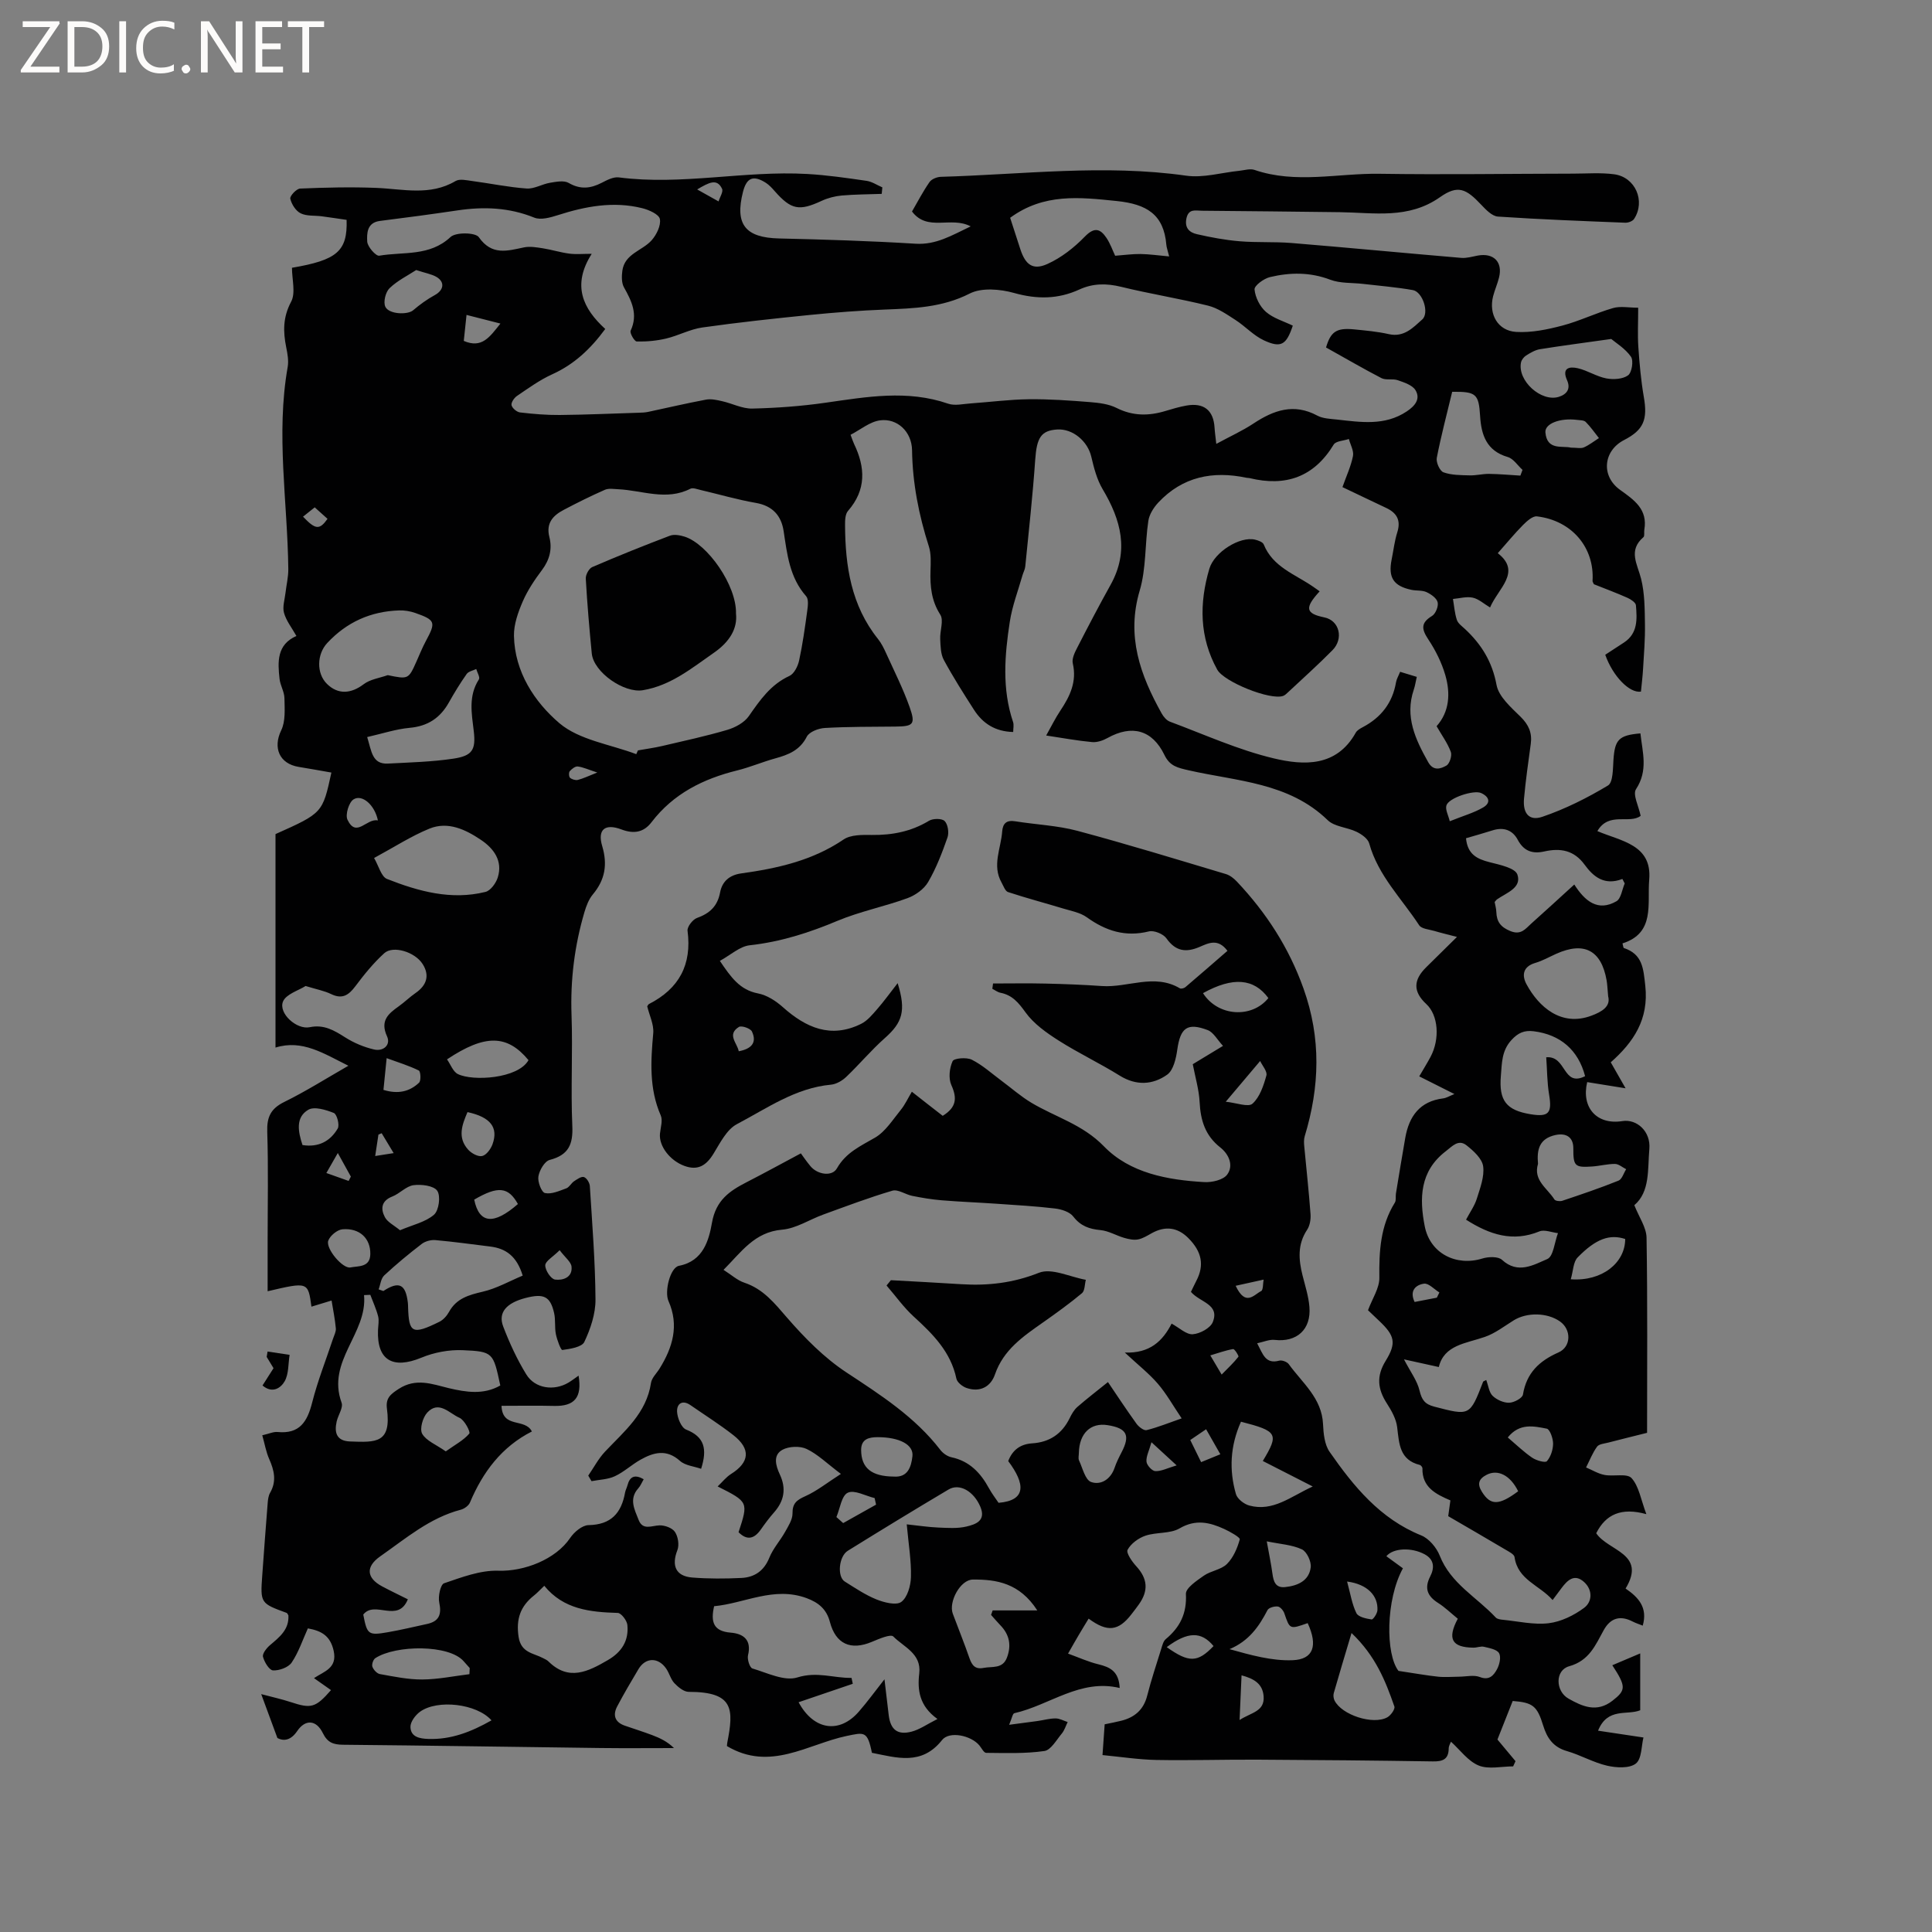 <svg enable-background="new 0 0 400 400" viewBox="0 0 400 400" xmlns="http://www.w3.org/2000/svg"><rect x="0" y="0" width="400" height="400" fill="#808080" stroke="none"/><g fill="#fcfbfa"><path d="m12.4 4.8-6.1 9h6v1.2h-8v-.5l6.1-8.9h-5.7v-1.2h7.6v.4z"/><path d="m14 15v-10.6h3c1.6 0 2.9.5 4 1.4s1.6 2.2 1.6 3.8-.5 3-1.6 3.9-2.4 1.5-4 1.5zm1.4-9.4v8.2h1.6c1.3 0 2.4-.4 3.1-1.1s1.1-1.8 1.1-3.1-.4-2.3-1.2-3-1.8-1-3.1-1z"/><path d="m26.1 4.4v10.6h-1.4v-10.6z"/><path d="m36.1 14.6c-.8.4-1.8.6-2.9.6-1.5 0-2.7-.5-3.6-1.4s-1.4-2.2-1.4-3.8c0-1.7.5-3.1 1.5-4.1s2.3-1.6 3.9-1.6c1 0 1.8.1 2.5.4v1.4c-.8-.4-1.6-.6-2.5-.6-1.2 0-2.1.4-2.9 1.2s-1.1 1.8-1.1 3.2c0 1.3.3 2.3 1 3s1.6 1.1 2.7 1.1c1 0 2-.2 2.7-.7v1.3z"/><path d="m37.6 14.3c0-.2.1-.5.3-.6s.4-.3.6-.3c.3 0 .5.1.6.3s.3.4.3.6-.1.4-.3.6-.4.3-.6.3c-.3 0-.5-.1-.6-.3s-.3-.4-.3-.6z"/><path d="m50.2 15h-1.6l-5.3-8.2c-.2-.2-.3-.5-.4-.7 0 .2.1.7.1 1.5v7.4h-1.4v-10.6h1.7l5.2 8.1c.2.4.4.6.4.7 0-.3-.1-.8-.1-1.5v-7.3h1.4z"/><path d="m58.6 15h-5.7v-10.6h5.5v1.2h-4.1v3.4h3.8v1.2h-3.8v3.6h4.3z"/><path d="m67.1 5.6h-3.1v9.4h-1.4v-9.4h-3v-1.2h7.5z"/></g><path d="m150.51 361.51c.01-.07 0-.38.06-.68 1.36-6.98 1.4-10.55-7.98-10.55-1 0-2.18-.97-2.96-1.79-.77-.81-1.05-2.08-1.71-3.03-1.65-2.39-4.27-2.33-5.73.11-1.51 2.54-3.02 5.09-4.4 7.71-.96 1.81-.5 3.28 1.57 4 1.89.66 3.81 1.25 5.68 1.96 1.59.6 3.14 1.33 4.5 2.68-5.04 0-10.08.05-15.11-.01-17.81-.22-35.61-.52-53.42-.68-2.03-.02-3.22-.47-4.17-2.41-1.37-2.79-3.64-2.89-5.31-.42-1.25 1.84-2.7 2.19-4.1 1.43-1.14-3.11-2.13-5.79-3.35-9.08 2.3.61 4.22 1.03 6.08 1.64 4.27 1.41 5.16 1.2 8.37-2.47-1.11-.78-2.21-1.55-3.52-2.48 2.07-1.4 4.87-2.03 4.07-5.66-.68-3.07-2.47-4.13-5.34-4.64-1.07 2.36-1.91 4.93-3.35 7.07-.68 1.01-2.57 1.69-3.86 1.63-.78-.04-1.8-1.72-2.08-2.82-.17-.65.74-1.8 1.44-2.4 1.97-1.67 3.99-3.23 3.82-6.18-.13-.18-.21-.45-.37-.51-5.42-1.98-5.46-2.02-5.04-7.83.36-4.97.72-9.94 1.12-14.91.06-.72.15-1.51.5-2.12 1.38-2.39.86-4.63-.18-6.98-.66-1.48-.93-3.13-1.44-4.93 1.38-.31 2.3-.76 3.17-.68 4.55.45 6.15-2.12 7.15-6.06 1.14-4.5 2.87-8.86 4.34-13.28.23-.7.64-1.44.57-2.13-.18-1.93-.57-3.84-.88-5.75-1.39.43-2.79.85-4.17 1.27-.7-5.15-.7-5.15-9.07-3.19 0-3.53 0-6.98 0-10.43 0-7.53.16-15.07-.08-22.59-.1-3.03.71-4.79 3.52-6.17 4.42-2.17 8.61-4.82 13.28-7.5-5.11-2.53-9.56-5.49-15.09-3.76 0-15.05 0-29.74 0-44.2 9.75-4.36 9.75-4.36 11.57-12.74-2.26-.39-4.5-.81-6.76-1.17-4.05-.66-5.37-4-3.63-7.57.92-1.89.71-4.42.67-6.66-.02-1.33-.86-2.63-1.01-3.98-.4-3.55-.58-7.11 3.49-8.9-.96-1.7-2.11-3.14-2.57-4.78-.35-1.25.15-2.76.31-4.15.19-1.65.6-3.3.58-4.95-.16-13.93-2.59-27.85-.13-41.8.23-1.3-.03-2.74-.3-4.07-.66-3.27-.7-6.23 1.01-9.44.98-1.83.18-4.62.18-7.04 9.3-1.59 11.52-3.41 11.31-9.92-1.67-.24-3.41-.51-5.16-.74-1.47-.19-3.11 0-4.36-.62-1.01-.5-1.88-1.88-2.14-3.03-.12-.55 1.28-2.06 2.04-2.09 5.24-.22 10.5-.35 15.74-.14 5.56.22 11.14 1.72 16.44-1.42.85-.5 2.27-.16 3.4-.01 3.77.5 7.52 1.29 11.31 1.56 1.58.11 3.21-.92 4.85-1.19 1.27-.21 2.88-.53 3.85.03 2.41 1.4 4.52 1.17 6.84-.02 1.1-.57 2.43-1.27 3.56-1.12 13.04 1.69 25.99-1.45 38.99-.71 4.11.23 8.21.83 12.29 1.42 1.13.16 2.18.89 3.27 1.35-.04.45-.08.9-.13 1.35-2.76.1-5.53.1-8.28.34-1.42.13-2.88.51-4.17 1.11-4.64 2.15-6.3 1.85-9.7-2.01-.55-.63-1.14-1.28-1.84-1.73-2.59-1.65-3.98-1.07-4.73 1.86-1.73 6.76.5 9.5 7.47 9.66 9.42.22 18.85.51 28.26 1.09 4.24.26 7.44-1.7 11.41-3.59-4.11-2.17-8.92 1.18-12.15-3.08 1.15-1.98 2.26-4.13 3.63-6.1.43-.62 1.54-1.06 2.35-1.08 16.92-.48 33.81-2.65 50.77-.24 3.55.51 7.34-.64 11.02-1.01 1.05-.11 2.23-.5 3.15-.18 8.55 2.93 17.25.67 25.86.8 13.34.2 26.69-.01 40.03-.03 2.85 0 5.74-.24 8.55.13 4.41.58 6.55 5.55 4.14 9.25-.31.47-1.22.81-1.84.78-8.79-.35-17.58-.68-26.35-1.27-1.2-.08-2.48-1.41-3.44-2.43-3.14-3.34-4.84-4.2-8.55-1.59-6.55 4.61-13.65 3.2-20.71 3.11-9.54-.11-19.08-.23-28.62-.3-1.28-.01-2.75-.49-3.18 1.62-.4 1.99.68 2.89 2.16 3.23 2.91.67 5.88 1.22 8.85 1.47 3.57.3 7.18.07 10.75.36 11.72.96 23.42 2.09 35.13 3.08 1.13.1 2.3-.27 3.45-.48 3.26-.59 5.17 1.31 4.4 4.5-.32 1.33-.9 2.6-1.24 3.93-.94 3.72.97 7.15 4.78 7.38 3.17.19 6.48-.5 9.59-1.32 3.56-.94 6.92-2.6 10.47-3.62 1.52-.44 3.28-.07 5.2-.07 0 3.06-.14 5.6.03 8.12.24 3.45.54 6.92 1.13 10.32.83 4.73-.02 6.86-4.09 8.96-4.29 2.21-4.83 7.44-.82 10.31 2.94 2.11 5.75 4.03 5.02 8.26-.09.52.1 1.29-.19 1.54-3.21 2.76-1.24 5.56-.48 8.61.76 3.03.75 6.28.8 9.44.05 3.07-.21 6.14-.39 9.21-.09 1.58-.29 3.15-.44 4.71-2.36.38-5.84-3.21-7.39-7.63 1.27-.83 2.58-1.68 3.89-2.54 2.88-1.9 2.7-4.85 2.46-7.71-.05-.56-1.04-1.22-1.73-1.53-2.31-1.03-4.69-1.91-6.97-2.82-.13-.3-.29-.5-.28-.68.43-6.9-4.27-12.51-11.51-13.37-.89-.11-2.09.99-2.89 1.79-1.74 1.75-3.31 3.68-5.22 5.83 5 3.9.08 7.27-1.6 11.24-1.28-.76-2.35-1.76-3.58-2.03-1.29-.28-2.73.15-4.1.27.25 1.45.35 2.96.81 4.34.24.73 1.06 1.3 1.68 1.88 3.4 3.17 5.64 6.77 6.53 11.57.45 2.44 3.01 4.66 4.98 6.6 1.68 1.66 2.42 3.33 2.11 5.61-.51 3.78-1.06 7.55-1.4 11.35-.27 3.03 1.05 4.68 3.79 3.75 4.73-1.61 9.3-3.9 13.59-6.48 1.08-.65 1.01-3.49 1.14-5.34.29-4.15 1.09-5.07 5.58-5.45.42 3.89 1.65 7.66-.91 11.55-.73 1.1.56 3.53.96 5.52-2.29 1.78-6.58-.94-8.96 3.16 4.89 2.1 11.36 2.76 10.73 10.08-.43 4.98 1.27 11.02-5.53 13.17.17.61.17.92.27.95 3.88 1.29 4.05 4.19 4.45 7.83.76 6.97-2.45 11.68-7.15 15.84 1.01 1.77 1.83 3.21 3.07 5.38-3.11-.5-5.53-.89-7.95-1.28-1.26 5.29 2.01 8.91 7.28 8.07 3.01-.48 5.91 2.15 5.59 5.77-.37 4.22.17 8.85-3.11 11.64.98 2.49 2.49 4.6 2.53 6.72.22 13.45.11 26.91.11 40.41-3.13.79-5.58 1.38-8.02 2.02-.81.21-1.93.29-2.33.84-.95 1.3-1.54 2.86-2.28 4.31 1.27.53 2.49 1.3 3.82 1.55 1.89.36 4.64-.38 5.59.65 1.54 1.69 1.93 4.44 3.07 7.47-5.17-1.44-8.41.03-10.38 3.95 2.47 3.71 10.49 4.16 6.08 11.45 2.68 1.83 4.62 3.94 3.55 7.68-.76-.31-1.43-.51-2.05-.83-2.59-1.35-4.62-.79-6.03 1.77-1.72 3.11-2.99 6.31-7.15 7.47-2.95.82-2.87 5.15-.14 6.7 2.91 1.65 5.87 2.95 9.1.44 2.8-2.18 2.88-2.91-.03-7.35 1.85-.78 3.66-1.55 5.78-2.45v11.77c-2.7 1.11-6.76-.66-8.73 4.23 3.03.45 5.86.88 9.4 1.41-.44 1.73-.34 4.43-1.58 5.4-1.33 1.03-4.03.88-5.94.44-2.86-.66-5.5-2.21-8.34-3.03-2.82-.81-4.11-2.7-4.9-5.28-1.25-4.09-2.17-4.77-6.31-5.09-1.02 2.57-2.02 5.1-3.16 7.98.9 1.08 2.32 2.78 3.74 4.48-.16.36-.33.72-.49 1.08-2.41 0-5.08.66-7.14-.18-2.2-.9-3.83-3.21-5.73-4.93-.1.27-.46.83-.47 1.4-.03 2.27-1.25 2.71-3.28 2.68-12.08-.19-24.17-.3-36.26-.36-7-.04-14 .19-20.99.06-3.65-.07-7.29-.64-11.15-1.01.17-2.46.31-4.33.45-6.37 1.24-.26 2.35-.46 3.44-.74 2.78-.7 4.63-2.28 5.37-5.21.83-3.27 1.91-6.48 2.91-9.71.22-.7.42-1.56.93-1.98 2.95-2.45 4.38-5.32 4.17-9.35-.06-1.22 2.25-2.76 3.72-3.79 1.45-1.01 3.57-1.22 4.77-2.41 1.32-1.31 2.16-3.27 2.66-5.1.11-.4-2-1.59-3.22-2.15-3.02-1.38-5.9-2.07-9.23-.13-1.97 1.15-4.8.75-7.08 1.52-1.44.49-3 1.63-3.69 2.91-.35.64.91 2.45 1.79 3.41 2.33 2.55 2.6 5.02.53 7.92-.49.69-1.01 1.36-1.53 2.03-2.69 3.48-4.97 3.77-8.86.9-.71 1.17-1.42 2.32-2.1 3.48-.64 1.08-1.26 2.18-2.16 3.76 2.23.81 4.22 1.72 6.3 2.22 2.36.58 4.22 1.42 4.39 4.9-8.18-1.96-14.48 3.56-21.81 5.22-.36.08-.51 1.08-1.08 2.4 2.29-.3 4.08-.53 5.87-.78 1.25-.18 2.5-.54 3.75-.54.83 0 1.67.48 2.5.75-.4.8-.66 1.72-1.22 2.39-1.11 1.33-2.26 3.42-3.61 3.61-3.96.57-8.02.41-12.05.38-.47 0-.95-.99-1.4-1.54-1.73-2.08-6.21-3.03-7.73-1.11-4.21 5.33-9.36 3.66-14.52 2.64-.93-4.61-1.6-4.23-5.27-3.48-8.04 1.7-15.8 7.41-24.74 2.09zm44.67-130.49c2.83-1.75 3.02-3.64 1.79-6.36-.63-1.39-.4-3.53.26-4.96.29-.62 2.89-.84 3.97-.3 2.2 1.1 4.09 2.83 6.1 4.32 2.08 1.54 4.04 3.28 6.25 4.6 4.99 2.98 10.6 4.47 15.01 9.02 5.38 5.54 13.15 6.97 20.78 7.4 1.6.09 3.93-.45 4.74-1.56 1.38-1.89.34-4.22-1.44-5.62-3.11-2.44-4.08-5.6-4.27-9.37-.13-2.56-.89-5.09-1.42-7.86 1.71-1.04 3.68-2.22 6.26-3.79-1.2-1.29-1.98-2.82-3.17-3.27-4.24-1.61-5.65-.46-6.29 4.01-.26 1.85-.8 4.3-2.1 5.22-2.97 2.11-6.39 2.33-9.82.2-4.13-2.57-8.55-4.66-12.64-7.26-2.53-1.61-5.15-3.46-6.86-5.83-1.45-2.01-2.74-3.59-5.2-4.07-.59-.12-1.12-.54-1.68-.82.05-.37.1-.73.15-1.1 3.64 0 7.27-.07 10.91.02 3.89.09 7.77.24 11.65.51 5.36.37 10.83-2.67 16.12.47.25.15.87-.01 1.14-.24 2.94-2.49 5.83-5.03 8.71-7.52-1.97-2.64-3.93-1.6-5.75-.82-2.81 1.21-4.97.95-6.88-1.76-.65-.92-2.57-1.71-3.64-1.44-4.86 1.2-8.91-.1-12.84-2.92-1.36-.98-3.21-1.31-4.87-1.81-3.81-1.16-7.67-2.17-11.45-3.42-.6-.2-.95-1.28-1.35-1.99-1.98-3.53-.12-7.03.14-10.54.13-1.72.93-2.41 2.71-2.12 4.28.69 8.69.86 12.85 1.97 10.32 2.76 20.54 5.9 30.77 8.96.84.25 1.64.9 2.26 1.55 6.09 6.45 10.77 13.66 13.8 22.15 3.68 10.31 3.35 20.35.25 30.57-.21.68-.16 1.46-.09 2.18.43 4.64.95 9.28 1.29 13.93.08 1.08-.13 2.4-.71 3.27-2.02 3.04-1.76 6.18-.94 9.45.54 2.15 1.24 4.31 1.42 6.5.39 4.71-2.63 7.37-7.21 6.84-1.1-.12-2.27.42-3.61.7 1.19 2.23 1.7 4.37 4.56 3.6.57-.16 1.64.24 1.99.73 2.8 3.88 6.85 7.02 7.09 12.42.09 1.95.31 4.23 1.36 5.73 4.99 7.16 10.45 13.86 18.97 17.3 1.61.65 3.17 2.52 3.83 4.19 2.28 5.8 7.68 8.6 11.6 12.81.31.33.97.42 1.49.47 3.16.31 6.39 1.08 9.47.71 2.56-.31 5.23-1.62 7.33-3.18 1.7-1.26 1.81-3.7.01-5.34-1.99-1.81-3.45-.41-4.69 1.26-.55.74-1.1 1.47-1.84 2.46-2.7-3.09-7.21-4.15-7.88-8.89-.08-.59-1.17-1.12-1.87-1.54-3.91-2.32-7.84-4.59-11.86-6.93.14-1.03.28-2.06.45-3.27-3-1.28-5.88-2.71-5.79-6.63.01-.24-.31-.65-.54-.71-4.21-1.04-4.28-4.4-4.69-7.8-.2-1.71-1.16-3.42-2.12-4.91-1.91-2.96-2.24-5.64-.27-8.83 2.31-3.74 1.86-5.26-1.33-8.28-.84-.79-1.67-1.59-2.32-2.21.89-2.41 2.38-4.58 2.35-6.72-.07-5.49.21-10.75 3.21-15.56.3-.48.12-1.25.22-1.87.64-3.86 1.26-7.72 1.94-11.57.79-4.45 3.01-7.54 7.84-8.14.65-.08 1.26-.47 2.33-.9-2.67-1.34-4.91-2.47-7.28-3.66.85-1.47 1.63-2.72 2.33-4.02 2-3.75 1.6-8.67-.86-10.94-2.76-2.56-2.75-4.97 0-7.66 1.94-1.9 3.87-3.81 6.34-6.25-1.99-.52-3.35-.84-4.69-1.24-1.09-.32-2.64-.42-3.14-1.18-3.62-5.53-8.5-10.29-10.34-16.94-.27-.98-1.57-1.9-2.61-2.4-1.94-.95-4.56-1.03-5.98-2.41-8.07-7.83-18.8-8.05-28.76-10.32-2.36-.54-3.93-.87-5.05-3.19-2.52-5.2-6.74-6.31-11.77-3.51-.95.53-2.17.95-3.21.85-3.04-.28-6.04-.84-9.5-1.36 1.08-1.92 1.9-3.61 2.94-5.16 1.99-2.98 3.44-5.99 2.57-9.77-.22-.96.38-2.22.89-3.2 2.25-4.39 4.54-8.77 6.94-13.08 3.89-7 2.16-13.4-1.65-19.79-1.19-2-1.81-4.42-2.35-6.72-.74-3.2-3.82-5.83-7.04-5.64-3.39.21-4.25 1.73-4.57 6.25-.51 7.38-1.33 14.75-2.06 22.11-.06.62-.39 1.2-.57 1.81-.91 3.2-2.13 6.36-2.63 9.63-1.07 6.92-1.64 13.9.67 20.75.21.62.03 1.37.03 2.08-3.71-.08-6.3-1.76-8.12-4.6-2.17-3.38-4.33-6.78-6.24-10.31-.66-1.22-.68-2.85-.75-4.31-.09-1.72.78-3.88.01-5.08-1.85-2.9-2.12-5.87-2.02-9.09.05-1.68.16-3.48-.34-5.03-2.08-6.5-3.38-13.07-3.48-19.93-.06-3.82-3.06-6.65-6.63-6.17-2.11.28-4.04 1.93-6.1 2.99.35.92.5 1.42.72 1.88 2.35 4.88 2.56 9.51-1.25 13.88-.58.66-.62 1.94-.61 2.94.04 8.49 1.27 16.65 6.82 23.57.72.9 1.24 1.98 1.72 3.04 1.66 3.66 3.48 7.26 4.82 11.04 1.28 3.61.79 4.02-2.93 4.06-4.88.05-9.76.01-14.62.29-1.31.07-3.22.8-3.73 1.8-1.43 2.82-3.79 3.74-6.51 4.49-2.65.73-5.21 1.83-7.87 2.49-7.06 1.74-13.24 4.81-17.77 10.73-1.61 2.11-3.65 2.47-6.22 1.5-3.43-1.3-5.01.03-3.99 3.44 1.13 3.8.6 6.97-1.93 10-.85 1.01-1.37 2.39-1.75 3.68-2.05 6.95-2.93 14.03-2.67 21.31.27 7.63-.18 15.28.16 22.9.18 3.87-.76 6.07-4.68 7.09-1.05.27-2.13 2.14-2.34 3.42-.19 1.11.65 3.29 1.37 3.44 1.34.29 2.96-.45 4.39-.97.64-.23 1.02-1.07 1.63-1.48.63-.42 1.51-1.04 2.04-.86.57.19 1.18 1.19 1.22 1.87.49 7.83 1.12 15.66 1.17 23.49.02 2.94-1.03 6.07-2.31 8.77-.51 1.08-2.93 1.45-4.55 1.67-.31.04-1.1-2.08-1.34-3.27-.29-1.43-.04-2.97-.37-4.39-.79-3.44-2.12-4.08-5.86-3.12-4.02 1.03-5.78 3.02-4.68 5.91 1.31 3.43 2.87 6.82 4.79 9.94 1.81 2.94 5.76 3.46 8.73 1.68.7-.42 1.35-.92 2.09-1.44.75 4.54-.85 6.37-5.06 6.27-3.61-.09-7.23-.02-10.9-.02.2 4.79 4.84 2.45 6.29 5.31-6.25 3.17-10.16 8.4-12.82 14.71-.28.66-1.17 1.3-1.9 1.49-6.45 1.69-11.39 5.96-16.67 9.65-3.05 2.13-2.89 4.48.4 6.23 1.75.93 3.53 1.78 5.31 2.67-2.05 5.04-6.84.13-9.23 3.16.8 4.15 1.02 4.36 5.11 3.65 2.71-.47 5.39-1.12 8.08-1.7 2.5-.54 3.07-1.96 2.54-4.45-.27-1.26.26-3.73 1-3.98 3.64-1.24 7.5-2.72 11.23-2.6 5.33.18 11.86-2.32 14.88-6.79.83-1.23 2.5-2.63 3.8-2.65 4.66-.08 6.8-2.49 7.56-6.73.09-.51.37-.99.5-1.51.48-1.85 1.53-2.31 3.36-1.26-.38.65-.65 1.36-1.12 1.88-1.99 2.21-.76 4.41.06 6.52.87 2.26 2.7 1.2 4.34 1.15 1.09-.03 2.64.53 3.19 1.36.65.96.92 2.69.51 3.76-1.26 3.21-.36 5.4 3.07 5.68 3.37.27 6.78.25 10.16.09 2.71-.13 4.69-1.44 5.8-4.19.77-1.91 2.24-3.52 3.26-5.34.67-1.2 1.55-2.55 1.54-3.82-.03-2.11.88-2.79 2.65-3.58 2.39-1.07 4.5-2.77 7.37-4.61-2.88-2.16-4.8-4.08-7.1-5.17-1.37-.65-3.66-.56-5 .17-2.02 1.1-1.39 3.3-.55 5.1 1.38 2.93.91 5.5-1.21 7.89-.98 1.11-1.87 2.31-2.72 3.52-1.36 1.93-2.84 2.33-4.61.56 2.05-6.26 2.05-6.26-4.33-9.48.99-.93 1.75-1.93 2.75-2.56 3.88-2.43 4.16-5.2.49-8.07-2.83-2.21-5.89-4.14-8.85-6.19-1.73-1.2-2.86-.27-2.79 1.33.06 1.31.88 3.33 1.88 3.72 3.79 1.49 4.41 4 3.1 8.12-1.49-.52-3.3-.67-4.38-1.64-2.79-2.5-5.45-1.77-8.16-.25-1.84 1.03-3.43 2.55-5.33 3.43-1.45.68-3.21.7-4.82 1.02-.23-.38-.46-.76-.68-1.15 1.15-1.67 2.11-3.52 3.49-4.98 3.98-4.21 8.56-7.93 9.5-14.21.16-1.05 1.16-1.98 1.77-2.96 2.73-4.39 4.09-8.96 1.85-14-.87-1.96.35-6.94 2.18-7.29 5.06-.97 6.2-5.37 6.83-8.94.83-4.67 3.65-6.56 7.19-8.38 3.68-1.89 7.31-3.88 11.21-5.96.34.46 1.11 1.6 1.98 2.65 1.46 1.77 4.49 2.22 5.49.45 1.86-3.28 4.87-4.6 7.88-6.35 2.16-1.25 3.67-3.71 5.33-5.74.89-1.09 1.49-2.43 2.3-3.77 2.25 1.78 4.25 3.33 6.39 4.99zm79.36-159.08c.97-3.25 2.12-4.1 5.76-3.75 2.42.24 4.87.45 7.24.99 3.15.71 5.02-1.35 6.92-3.04 1.52-1.34.08-5.72-1.94-6.08-3.4-.6-6.86-.88-10.3-1.28-2.28-.27-4.73-.08-6.81-.87-4.18-1.59-8.32-1.53-12.48-.54-1.27.3-3.26 1.77-3.19 2.56.15 1.64 1.11 3.55 2.36 4.64 1.53 1.33 3.69 1.94 5.56 2.85-1.33 3.98-2.42 4.69-5.97 3.05-2.15-.99-3.85-2.9-5.88-4.21-1.8-1.16-3.67-2.48-5.7-2.98-5.96-1.48-12.04-2.44-18-3.9-3.03-.74-5.83-.73-8.64.56-4.41 2.02-8.76 2.05-13.5.72-2.89-.81-6.73-1.15-9.21.12-5.68 2.89-11.53 3.07-17.56 3.31-5.16.2-10.32.6-15.46 1.11-7.45.75-14.9 1.55-22.32 2.6-2.56.36-4.96 1.69-7.5 2.29-1.98.47-4.07.66-6.1.61-.46-.01-1.48-1.75-1.25-2.24 1.57-3.39.21-6.12-1.39-8.98-.51-.92-.48-2.3-.33-3.42.48-3.56 4.15-4.14 6.08-6.33 1.01-1.15 1.94-3.05 1.69-4.38-.18-.97-2.27-1.91-3.67-2.25-5.95-1.48-11.74-.39-17.47 1.45-1.54.49-3.52 1.05-4.86.51-5.21-2.11-10.46-2.31-15.9-1.5-5.34.79-10.69 1.51-16.05 2.18-2.72.34-2.73 2.6-2.64 4.28.06 1.07 1.8 3.04 2.49 2.92 4.98-.86 10.42.2 14.76-3.87 1.1-1.03 5.16-.95 5.85.03 2.7 3.86 5.89 2.84 9.35 2.12 1.25-.26 2.63-.01 3.93.19 1.83.29 3.62.86 5.46 1.1 1.37.18 2.79.04 4.64.04-4.17 6.55-1.79 11.37 2.8 15.56-3.07 4.18-6.48 7.35-10.99 9.39-2.58 1.17-4.93 2.88-7.29 4.48-.58.39-1.25 1.38-1.12 1.92.15.62 1.09 1.41 1.76 1.49 2.71.32 5.45.55 8.18.53 5.48-.05 10.96-.3 16.44-.47.63-.02 1.27-.04 1.88-.17 4-.85 7.98-1.79 12-2.54 1.06-.2 2.25.07 3.34.32 2.09.47 4.17 1.57 6.23 1.53 5.07-.12 10.16-.49 15.17-1.21 8.5-1.21 16.92-2.73 25.4.2 1.39.48 3.12.04 4.69-.06 3.99-.28 7.98-.81 11.97-.86 4.23-.05 8.47.25 12.7.59 1.86.15 3.87.39 5.5 1.21 3.38 1.7 6.68 1.68 10.15.62 1.42-.43 2.85-.85 4.3-1.11 3.62-.65 5.62.97 5.84 4.56.06.99.21 1.98.36 3.37 2.9-1.57 5.42-2.71 7.69-4.21 4.19-2.77 8.36-4.26 13.23-1.64 1.16.62 2.67.66 4.03.81 4.95.54 9.92 1.36 14.48-1.68 1.7-1.13 2.91-2.58 1.81-4.4-.64-1.05-2.34-1.6-3.66-2.06-1.05-.37-2.43.05-3.38-.43-3.8-1.97-7.47-4.12-11.48-6.35zm-27.97 195.53c.4-.82.75-1.57 1.13-2.31 1.66-3.2 1.16-6-1.68-8.84-2.23-2.23-4.76-2.54-7.53-1.02-.93.51-1.87 1.12-2.87 1.31-.89.17-1.92-.05-2.83-.31-1.67-.48-3.26-1.46-4.94-1.62-2.35-.22-4.13-.85-5.65-2.82-.74-.96-2.42-1.49-3.75-1.65-3.98-.48-8-.7-12-.98-3.86-.27-7.72-.41-11.58-.73-2.02-.17-4.02-.51-6.01-.91-1.4-.28-2.94-1.41-4.1-1.07-4.84 1.42-9.56 3.22-14.31 4.94-2.86 1.04-5.61 2.88-8.52 3.13-5.73.49-8.43 4.61-12.13 8.32 1.63 1.03 2.85 2.17 4.29 2.65 3.95 1.31 6.27 4.26 8.88 7.27 3.64 4.19 7.68 8.29 12.28 11.32 7.1 4.68 14.17 9.2 19.44 16.04.54.7 1.45 1.34 2.3 1.52 3.74.8 6.02 3.22 7.76 6.41.6 1.1 1.37 2.1 1.99 3.02 5.78-.47 5.56-3.91 2-8.64.86-2.25 2.46-3.51 4.96-3.67 3.58-.23 6.17-1.95 7.76-5.21.41-.84.91-1.73 1.6-2.33 2.01-1.75 4.13-3.37 6.33-5.15 1.72 2.54 3.75 5.63 5.91 8.63.47.65 1.53 1.47 2.1 1.32 2.31-.57 4.54-1.49 7.25-2.43-1.81-2.68-3.15-5.1-4.92-7.16-1.81-2.11-4.04-3.85-6.85-6.47 5.18.2 7.84-2.38 9.69-5.99 1.62.88 3.05 2.3 4.38 2.2 1.48-.1 3.64-1.27 4.14-2.51 1.5-3.74-2.66-4.07-4.52-6.26zm31.37-166.62c.8-2.26 1.75-4.29 2.18-6.43.21-1.08-.54-2.35-.85-3.53-1.07.37-2.69.41-3.14 1.15-4.1 6.75-9.96 8.76-17.41 6.95-.2-.05-.42-.03-.63-.07-6.99-1.48-13.25-.24-18.28 5.13-.96 1.03-1.86 2.45-2.06 3.8-.72 4.8-.43 9.86-1.79 14.44-2.8 9.43.12 17.48 4.55 25.42.38.68 1.01 1.44 1.7 1.7 7.13 2.65 14.14 5.85 21.5 7.6 6.21 1.48 13 1.82 16.98-5.31.28-.51.93-.87 1.48-1.16 3.77-2 6.13-5.01 6.86-9.27.12-.7.52-1.35.85-2.18 1.2.37 2.27.69 3.45 1.05-.24 1.02-.35 1.85-.62 2.64-1.9 5.59.34 10.32 2.99 15.03 1.08 1.91 2.61 1.35 3.77.69.66-.38 1.19-2.05.91-2.82-.67-1.82-1.87-3.44-2.95-5.33 2.67-2.99 2.9-6.79 1.81-10.56-.75-2.59-2.01-5.12-3.5-7.37-1.4-2.11-1.67-3.43.74-4.89.74-.45 1.37-1.99 1.17-2.83-.2-.86-1.38-1.68-2.31-2.11-.92-.42-2.09-.25-3.12-.47-3.74-.8-4.85-2.56-4.09-6.31.38-1.87.59-3.79 1.16-5.59.8-2.53-.11-4.05-2.36-5.09-2.94-1.38-5.87-2.8-8.99-4.28zm-146.21 55.29c.12-.26.23-.52.35-.78 1.66-.3 3.34-.52 4.98-.9 4.52-1.06 9.07-2.04 13.52-3.35 1.65-.49 3.52-1.5 4.46-2.85 2.32-3.33 4.53-6.54 8.41-8.32.96-.44 1.73-1.99 1.99-3.15.74-3.41 1.22-6.87 1.69-10.33.14-1 .31-2.41-.22-3.01-3.45-3.9-3.94-8.71-4.67-13.51-.49-3.2-2.29-5.22-5.75-5.82-3.85-.67-7.62-1.78-11.43-2.67-.7-.16-1.6-.53-2.13-.26-4.99 2.55-9.97.33-14.95.1-.92-.04-1.96-.23-2.75.12-2.89 1.27-5.73 2.68-8.53 4.16-2.21 1.16-3.69 2.74-2.96 5.61.63 2.46.06 4.72-1.53 6.84-1.52 2.02-2.97 4.18-3.97 6.48-.97 2.24-1.87 4.76-1.83 7.13.14 7.48 4.27 13.72 9.42 18.11 4.13 3.49 10.51 4.36 15.9 6.4zm33.61 196.29c3.15 5.84 8.47 6.54 12.46 1.96 1.77-2.02 3.35-4.21 5.32-6.71.34 2.85.6 5.14.88 7.43.36 2.96 1.79 4.16 4.69 3.42 1.72-.44 3.26-1.56 5.4-2.63-3.74-2.69-4.18-5.94-3.77-9.45.48-4.1-3.2-5.44-5.37-7.63-.55-.56-2.98.5-4.42 1.1-4.38 1.85-7.5.48-8.71-4.12-.69-2.63-2.34-4.01-4.84-4.93-6.76-2.48-12.81 1.09-19.13 1.68-.75 3.29-.13 5.18 3.43 5.47 2.61.21 4.37 1.47 3.59 4.68-.2.83.35 2.57.91 2.74 3.07.91 6.62 2.69 9.29 1.86 4.11-1.29 7.52.15 11.23.09.09.41.18.81.26 1.22-3.69 1.24-7.37 2.5-11.22 3.82zm-61.76-65.58c-1.46-6.8-1.45-7.04-7.79-7.31-2.83-.12-5.91.46-8.54 1.55-5.93 2.45-9.24.53-8.99-5.71.04-.95.25-1.96.03-2.84-.39-1.53-1.07-2.98-1.62-4.46-.43.02-.87.04-1.3.06.74 7.95-7.8 13.63-4.65 22.27.38 1.03-.72 2.57-1.02 3.9-.51 2.29-.04 4.02 2.76 4.13 5.41.2 8.6.39 7.65-6.8-.29-2.19.75-2.99 2.45-4.09 3.56-2.31 6.89-1 10.35-.15 3.61.85 7.22 1.42 10.67-.55zm204.13-1.14c.45 1.21.58 2.57 1.33 3.29.85.81 2.26 1.45 3.41 1.42 1.01-.02 2.74-.95 2.86-1.69.73-4.47 3.38-6.97 7.35-8.72 2.67-1.17 2.7-4.76.3-6.43-2.64-1.84-6.81-1.91-9.54-.23-1.97 1.22-3.87 2.71-6.02 3.45-3.94 1.36-8.42 1.66-9.51 6.23-2.58-.57-4.75-1.05-7.21-1.59 1.36 2.63 2.74 4.43 3.22 6.46.46 1.92 1.09 2.82 3.05 3.33 7.37 1.91 7.35 1.99 10.13-5.2.05-.05.19-.08.63-.32zm-4.18-33.19c.81-1.54 1.77-2.87 2.23-4.35.68-2.18 1.6-4.56 1.31-6.7-.22-1.59-1.99-3.2-3.44-4.34-1.69-1.33-2.94.18-4.32 1.24-5.38 4.13-5.46 9.78-4.33 15.53 1.11 5.64 6.54 8.33 11.93 6.66 1.25-.39 3.28-.45 4.07.28 3.29 3.02 6.54 1.04 9.37-.17 1.27-.54 1.5-3.5 2.21-5.36-1.29-.15-2.79-.79-3.85-.36-5.5 2.25-10.29.69-15.18-2.43zm-1.71 82.62c-1.45-1.18-2.67-2.38-4.08-3.27-2.22-1.41-2.89-3.04-1.63-5.49.9-1.75.88-3.5-1.19-4.6-2.72-1.45-6.47-1.29-7.89.42 1.16.84 2.31 1.68 3.43 2.5-3.59 6.55-3.6 17.78-.92 21.24 3.36.5 5.77.94 8.2 1.2 1.44.15 2.92.01 4.38 0 1.43-.01 3.03-.41 4.27.07 1.96.77 2.86-.37 3.53-1.57.53-.96.9-2.55.45-3.36-.45-.79-2-1.06-3.12-1.33-.68-.16-1.46.19-2.19.18-4.45-.05-5.48-1.79-3.24-5.99zm-92.68-290.05c.65 1.99 1.38 4.28 2.13 6.57 1.05 3.16 2.59 4.35 5.59 2.99 2.87-1.29 5.54-3.39 7.75-5.67 1.98-2.03 3.19-1.63 4.47.27.8 1.19 1.27 2.59 1.8 3.7 1.88-.14 3.57-.38 5.26-.36 1.85.03 3.69.3 5.92.5-.35-1.4-.54-1.89-.58-2.4-.53-6.33-4.1-8.43-10.27-9.07-7.7-.79-15.08-1.65-22.07 3.47zm-145.87 159.05c-1.45.93-4.05 1.68-4.68 3.22-.98 2.43 2.82 5.88 5.54 5.31 2.93-.61 5.04.65 7.34 2.11 1.81 1.15 3.91 2.03 6 2.51 1.83.42 3.5-.88 2.66-2.73-1.47-3.21.23-4.66 2.42-6.21 1.21-.86 2.27-1.92 3.49-2.76 2.3-1.59 2.97-3.63 1.46-6-1.6-2.52-6.12-3.89-7.94-2.24-2.24 2.03-4.18 4.43-6 6.86-1.39 1.85-2.71 2.72-5.01 1.6-1.41-.68-3-.97-5.28-1.67zm15.12 62.81c.33.11.65.23.98.34 3.22-2.1 4.61-1.45 5.07 2.4.04.31.04.63.05.95.16 5.33.85 5.8 6.48 3.02.8-.4 1.54-1.22 1.98-2.02 1.54-2.82 4.09-3.53 7-4.21 2.86-.66 5.51-2.18 8.27-3.33-1.24-4.06-3.52-5.63-6.74-6.02-3.78-.47-7.55-.99-11.34-1.33-.92-.08-2.09.23-2.81.78-2.69 2.06-5.31 4.23-7.78 6.53-.7.66-.79 1.92-1.16 2.89zm225.13-93.4c.32 3.36 2.31 4.3 4.89 4.96 2.08.53 5.29 1.19 5.75 2.56.94 2.76-2.27 3.77-4.21 5.13-.16.11-.28.3-.5.55.11.64.33 1.36.35 2.08.07 2.01.9 3.12 2.91 3.94 2.22.9 3.12-.48 4.32-1.55 2.9-2.59 5.76-5.22 8.91-8.09 2.2 3.45 4.88 5.67 8.72 3.47.96-.55 1.17-2.43 1.72-3.69-.16-.31-.32-.62-.48-.93-3.75 1.44-6.03-.49-7.82-2.95-2.19-3.01-5.02-3.49-8.33-2.75-2.45.55-4.26-.04-5.53-2.43-1.06-1.99-2.9-2.65-5.14-1.95-1.77.56-3.58 1.07-5.56 1.65zm-115.79 142.05c2.37.25 4.42.57 6.49.66 1.96.08 4.01.24 5.89-.21 1.82-.44 4.09-1.15 2.87-4.07-1.35-3.21-4.31-4.96-6.6-3.59-6.99 4.15-13.94 8.39-20.85 12.68-1.89 1.18-2.23 5.38-.63 6.37 2.13 1.33 4.25 2.77 6.55 3.7 1.6.64 4.1 1.29 5.15.52 1.28-.94 1.96-3.36 2-5.16.09-3.35-.49-6.72-.87-10.9zm-107.45-175.82c4.25.89 4.3.85 5.92-2.77.65-1.45 1.23-2.92 1.98-4.31 2.09-3.88 1.98-4.32-2.19-5.79-1.06-.37-2.25-.57-3.37-.53-5.87.2-10.83 2.41-14.87 6.75-2.15 2.3-2.28 6.28-.05 8.47 2.28 2.24 4.96 2.05 7.58.07 1.36-1.04 3.32-1.29 5-1.89zm-2.83 37.86c.96 1.64 1.48 3.87 2.68 4.34 6.53 2.57 13.3 4.44 20.38 2.68 1.05-.26 2.17-1.8 2.54-2.97 1.1-3.47-.85-6.04-3.47-7.8-3.16-2.13-6.82-3.9-10.67-2.33-3.78 1.54-7.28 3.82-11.46 6.08zm35.24 150.68c-.92.87-1.48 1.5-2.13 2.01-2.81 2.22-3.75 4.87-3.19 8.57.51 3.34 3.08 3.33 5.09 4.41.37.2.79.37 1.08.66 4.21 4.16 8.21 2.12 12.32-.27 2.88-1.67 4.35-4.04 4.03-7.27-.09-.92-1.27-2.47-1.99-2.49-5.71-.17-11.22-.72-15.21-5.62zm-36.67-175.72c.92 2.98 1.03 5.66 4.3 5.49 4.52-.24 9.08-.35 13.55-1.02 3.87-.58 4.68-1.78 4.22-5.68-.44-3.7-1.15-7.29 1.06-10.73.27-.42-.34-1.42-.55-2.15-.68.33-1.6.49-1.98 1.03-1.34 1.9-2.55 3.88-3.69 5.91-1.8 3.2-4.36 4.9-8.11 5.24-2.86.26-5.66 1.2-8.8 1.91zm256.93 53.67c-.15-1.63-.17-2.48-.32-3.31-1.1-6.22-4.65-8.08-10.44-5.48-1.44.65-2.84 1.45-4.35 1.89-2.56.76-2.78 2.58-1.8 4.4 2.53 4.69 7.18 8.84 13.41 6.53 2.25-.83 4.06-1.94 3.5-4.03zm-118.19 127.15c-3.66-5.67-8.43-6.43-13.34-6.39-2.6.02-5.07 4.63-4.15 7.08 1.14 3.06 2.37 6.09 3.44 9.18.52 1.48 1.17 2.38 2.93 2.03 1.78-.35 3.93.25 4.83-2.11.96-2.52.55-4.75-1.34-6.7-.67-.69-1.29-1.44-1.94-2.16.11-.31.22-.62.33-.93zm113.42-110.61c-1.42-5.42-5.12-8.61-10.65-9.3-1.95-.24-3.24.32-4.63 1.85-2.02 2.22-1.94 4.8-2.16 7.37-.44 5.15 1.14 7.14 6.15 7.96 3.77.62 4.47-.24 3.84-4.03-.43-2.57-.41-5.2-.6-7.76 4.25-.38 3.37 6.25 8.05 3.91zm-27.52-141.69c-1.12 4.66-2.31 9.14-3.19 13.68-.18.92.63 2.72 1.39 2.99 1.67.6 3.59.58 5.42.63 1.33.04 2.66-.32 3.99-.31 2.17.03 4.34.23 6.51.36.15-.4.3-.79.44-1.19-1.01-.91-1.88-2.32-3.06-2.66-4.39-1.28-5.48-4.57-5.72-8.48-.28-4.56-.8-5.09-5.78-5.02zm32.93-10.94c-5.8.82-10.29 1.4-14.76 2.12-1 .16-1.98.75-2.86 1.3-.47.3-.94.89-1.06 1.43-.78 3.78 4.17 8.27 7.83 7.13 1.68-.53 2.48-1.68 1.71-3.42-1.14-2.56.45-2.91 2.22-2.5 2.02.47 3.86 1.71 5.88 2.1 1.46.28 3.42.17 4.52-.63.79-.57 1.18-3.04.6-3.86-1.2-1.71-3.16-2.89-4.08-3.67zm-76.66 224.17c-2.23 4.99-2.49 9.98-1.04 14.99.29 1 1.69 2.08 2.78 2.37 4.91 1.31 8.51-1.84 13.12-3.95-3.86-1.97-7.09-3.62-10.34-5.28 3.39-5.62 3.07-6.18-4.52-8.13zm22.89 43.75c-1.38 4.64-2.57 8.54-3.68 12.45-.13.46-.05 1.09.16 1.52 1.48 2.99 7.97 5.12 10.93 3.48.72-.4 1.65-1.7 1.46-2.24-1.83-5.26-3.87-10.45-8.87-15.21zm38.61-97.14c-1.05 3.41 1.94 5.05 3.39 7.37.2.32 1.15.44 1.63.28 3.91-1.31 7.82-2.63 11.64-4.17.73-.29 1.07-1.55 1.59-2.37-.77-.38-1.54-1.08-2.31-1.09-1.57-.01-3.14.42-4.72.53-3.62.25-3.92-.08-3.91-3.77.01-2.29-1.47-3.22-3.68-2.75-3.41.74-3.9 3.07-3.63 5.97zm-47.69 95.09c-3.73 1.31-3.69 1.3-4.83-2.02-.2-.59-.85-1.36-1.37-1.42-.69-.08-1.86.24-2.12.75-1.76 3.4-3.85 6.4-7.86 8.08 4.43 1.24 8.76 2.45 13.03 2.29 4.36-.15 5.3-3.03 3.15-7.68zm-173.55 10.57c.02-.42.04-.85.06-1.27-.41-.46-.83-.92-1.24-1.39-3-3.51-14.05-3.42-18.3-.66-.44.28-.78 1.3-.61 1.78.23.63.94 1.41 1.56 1.52 2.9.52 5.85 1.14 8.77 1.12 3.25-.02 6.5-.7 9.76-1.1zm-4.64-127.29c.74 1.05 1.24 2.54 2.24 3.04 3.07 1.53 12.47.98 14.63-2.88-4.4-5.3-8.97-5.42-16.87-.16zm130.82 81.46c0 .53-.17 1.13.03 1.57.74 1.59 1.28 4.04 2.5 4.47 2 .71 4.04-.53 4.86-2.93.37-1.09.89-2.14 1.42-3.16 1.88-3.58 1.15-5.05-2.88-5.68-3.5-.56-5.85 1.72-5.93 5.73zm-121.61 55.39c-3.06-3.46-11.18-4.39-14.79-1.79-.97.7-2.03 2.12-1.99 3.18.07 2.05 1.88 2.4 3.72 2.46 4.68.15 8.81-1.44 13.06-3.85zm-18.94-101.47c2.68-1.14 5.28-1.69 7.04-3.22 1.01-.88 1.41-3.86.67-4.95-.72-1.06-3.29-1.38-4.92-1.16-1.54.21-2.85 1.75-4.4 2.35-2.29.9-2.42 2.56-1.53 4.26.55 1.05 1.88 1.68 3.14 2.72zm102.28 51c2.81.19 3.55-1.93 3.81-4.22.27-2.39-2.69-3.93-7.17-3.94-1.85 0-3.45.38-3.45 2.65.01 3.74 2.14 5.48 6.81 5.51zm-98.93-249.8c-1.7 1.11-3.87 2.17-5.52 3.76-.83.8-1.33 2.87-.87 3.84.76 1.6 4.63 1.69 5.74.74 1.39-1.18 2.89-2.28 4.49-3.15 1.82-.99 2.17-2.64.42-3.73-1.05-.63-2.35-.82-4.26-1.46zm239.04 208.95c6.51.48 11.27-3.43 11.27-8.34-3.17-1.04-6.03-.1-9.85 3.82-.92.95-.91 2.81-1.42 4.52zm-62.94 54.26c.49 2.72.9 4.68 1.17 6.66.22 1.63.62 3.02 2.63 2.81 2.59-.27 4.95-1.29 5.3-4.09.15-1.19-.81-3.25-1.82-3.72-2.03-.95-4.44-1.08-7.28-1.66zm-169.98-18.63c1.99-1.41 3.71-2.31 4.87-3.68.29-.34-1.01-2.84-2.03-3.27-2.07-.89-4.27-3.69-6.68-1.07-.93 1.01-1.6 3.38-1.04 4.38.82 1.44 2.85 2.22 4.88 3.64zm156.78-94.87c3.06 4.83 10.09 5.29 13.53 1.02-2.98-4.08-7.34-4.45-13.53-1.02zm76.18-112.94c1.22 0 2.05.22 2.67-.05 1.11-.49 2.09-1.27 3.12-1.93-.9-1.13-1.72-2.33-2.74-3.35-.37-.37-1.18-.34-1.8-.42-3.52-.44-6.69.78-6.54 2.59.32 3.82 3.53 2.71 5.29 3.16zm-248.58 166.95c.05-3.22-2.2-5.42-5.76-5.12-1.08.09-2.59 1.33-2.95 2.37-.56 1.63 3 5.86 4.6 5.53 1.59-.33 4.08.05 4.11-2.78zm-14.04-22.56c3.33.53 5.76-.81 7.29-3.42.43-.73-.16-2.96-.8-3.22-1.65-.66-4.05-1.4-5.3-.66-2.63 1.55-2.14 4.45-1.19 7.3zm34.16-6.82c-1.12 2.62-2.14 5.26.15 7.79.68.75 2.05 1.5 2.89 1.3.87-.2 1.77-1.44 2.13-2.41 1.27-3.49-.4-5.65-5.17-6.68zm215.38 67.36c1.81 1.54 3.33 3.02 5.05 4.19.85.58 2.72 1.11 3.05.72.8-.92 1.27-2.38 1.28-3.63 0-1.08-.66-2.97-1.31-3.1-2.68-.52-5.63-1.22-8.07 1.82zm-213.99-49.24c1.03 5.01 4.05 5.28 9.05.91-1.99-3.55-4.1-3.8-9.05-.91zm-18.79-22.72c3.02.93 5.42.36 7.37-1.49.44-.42.33-2.34-.05-2.52-1.99-.99-4.14-1.64-6.66-2.56-.28 2.75-.46 4.52-.66 6.57zm181.51-5.98c-2.59 3.06-4.55 5.39-7.12 8.43 2.23.23 4.67 1.19 5.54.4 1.51-1.36 2.29-3.73 2.87-5.82.24-.85-.86-2.07-1.29-3.01zm53.42 89.08c-1.62-3.31-4.2-4.6-6.51-3.42-1.72.88-1.98 1.94-1 3.52 1.78 2.88 3.53 2.86 7.51-.1zm-35.42 18.69c.69 2.51 1.01 4.68 1.93 6.55.39.79 2.02 1.13 3.14 1.3.32.05 1.16-1.2 1.21-1.89.17-3.01-2.06-5.41-6.28-5.96zm-105.73-13.35c.47.42.93.83 1.4 1.25 2.27-1.27 4.54-2.55 6.81-3.82-.1-.45-.2-.91-.3-1.36-1.89-.45-4.18-1.76-5.55-1.11-1.3.6-1.61 3.27-2.36 5.04zm126.99-144.06c2.86-1.15 5.02-1.75 6.9-2.85 1.63-.95 1.32-2.2-.41-2.99-1.51-.69-6.74 1-7.19 2.58-.25.89.41 2.04.7 3.26zm-58.6 170.99c4.61 3.28 6.41 3.21 9.69-.22-2.52-3.06-5.33-3.03-9.69.22zm15.49 5.84c-.14 3.05-.26 5.86-.41 9.25 2.43-1.58 5.21-1.74 4.98-4.9-.2-2.62-2-3.66-4.57-4.35zm-178.81-177c-.66-3.22-3.27-5.47-5.04-4.36-.97.61-1.75 3.17-1.26 4.21 1.84 3.87 3.95-.35 6.3.15zm17.78-99.28c3.77 1.63 5.37-.82 7.59-3.59-2.5-.63-4.59-1.17-7.02-1.79-.23 2.2-.4 3.81-.57 5.38zm19.85 188.26c-1.43 1.42-2.96 2.26-2.98 3.13-.02 1.02 1.17 2.83 2.02 2.95 1.57.21 3.65-.39 3.42-2.67-.1-.99-1.29-1.86-2.46-3.41zm136.79 42.25c-1.06-1.85-1.93-3.39-2.95-5.18-1.18.8-2.18 1.48-3.28 2.23.81 1.66 1.49 3.04 2.25 4.58 1.36-.55 2.5-1.02 3.98-1.63zm-9.05 2.3c-1.99-1.83-3.26-2.99-5.21-4.79-.51 1.82-1.14 2.97-1.03 4.04.08.74 1.16 1.92 1.83 1.94 1.22.05 2.47-.61 4.41-1.19zm9.32-18.8c1.39-1.42 2.53-2.48 3.47-3.69.13-.17-.8-1.64-1.09-1.59-1.52.25-3 .8-4.73 1.31.87 1.47 1.39 2.35 2.35 3.97zm2.9-18.38c2.08 4.4 3.8 1.81 5.27 1.1.45-.22.36-1.55.52-2.38-1.8.4-3.6.79-5.79 1.28zm-185.89-27.49c-1.05 1.83-1.71 2.98-2.37 4.14 1.54.55 3.07 1.09 4.61 1.64.15-.3.31-.6.46-.9-.69-1.24-1.38-2.49-2.7-4.88zm227.54 29.95c.18-.36.36-.72.53-1.08-1.07-.65-2.22-1.95-3.18-1.82-1.67.23-3.08 1.42-1.95 3.79 1.56-.3 3.08-.6 4.6-.89zm-153.14-229.45c1.81 1.01 3.12 1.75 4.43 2.48.27-.89 1.02-2.01.72-2.62-1.05-2.2-2.68-1.31-5.15.14zm-81.6 67.75c2.59 2.73 3.42 2.77 5.07.45-.82-.74-1.66-1.49-2.65-2.38-.89.72-1.66 1.33-2.42 1.93zm60.92 52.97c-1.86-.6-2.93-1.11-4.05-1.25-.52-.06-1.24.51-1.65.98-.23.27-.19 1.15.07 1.37.39.33 1.12.55 1.61.43 1.09-.27 2.12-.78 4.02-1.53zm-42.16 78.8c-1.02-1.69-1.75-2.9-2.48-4.12-.22.1-.45.19-.67.29-.21 1.4-.42 2.8-.67 4.43 1.27-.2 2.08-.33 3.82-.6z" fill="#010102"/><path d="m55.4 279.82c1.52.23 3.04.46 4.56.69-.3 1.84-.16 3.93-1.02 5.46-.75 1.33-2.5 2.66-4.59.88.77-1.2 1.49-2.33 2.28-3.58-.46-.76-.94-1.55-1.42-2.34.08-.38.13-.75.19-1.11z" fill="#010102"/><path d="m134 208.35c.11-.15.2-.39.37-.48 6.23-3.18 8.9-8.15 7.98-15.16-.11-.82 1.06-2.33 1.94-2.65 2.65-.95 4.26-2.43 4.8-5.3.42-2.24 1.91-3.59 4.37-3.93 7.48-1.04 14.75-2.65 21.19-7.02 1.49-1.01 3.88-.97 5.85-.94 4.24.05 8.16-.71 11.84-2.94.83-.5 2.68-.51 3.24.06.68.69.93 2.39.59 3.39-1.11 3.17-2.33 6.36-4.01 9.24-.86 1.47-2.64 2.74-4.29 3.34-4.77 1.74-9.82 2.74-14.49 4.69-5.88 2.47-11.79 4.36-18.17 5.06-2.06.23-3.96 2.02-6.17 3.23 2.3 3.4 4.12 6.01 7.91 6.74 1.83.35 3.69 1.55 5.12 2.83 4.8 4.28 9.95 6.56 16.21 3.47 1.3-.64 2.33-1.91 3.32-3.04 1.41-1.61 2.66-3.36 4.25-5.39 1.79 5.76.98 8.16-2.66 11.38-2.82 2.5-5.26 5.43-7.99 8.03-.83.79-2.06 1.51-3.16 1.61-7.36.68-13.25 4.9-19.47 8.17-2.11 1.11-3.48 3.89-4.84 6.11-1.48 2.42-3.2 3.57-6.02 2.54-3.02-1.1-5.32-4.12-5.07-6.68.12-1.26.61-2.73.16-3.77-2.43-5.56-2.07-11.26-1.55-17.07.14-1.78-.8-3.66-1.25-5.52zm18.95 9.3c2.51-.46 3.85-1.7 2.73-4.09-.3-.64-2.15-1.28-2.69-.95-2.55 1.59-.36 3.33-.04 5.04z" fill="#010102"/><path d="m184.45 265.05c4.85.27 9.7.52 14.55.83 5.55.35 10.77-.25 16.11-2.37 2.63-1.04 6.43.88 9.7 1.46-.25.94-.19 2.26-.8 2.77-2.6 2.17-5.36 4.15-8.13 6.1-4.07 2.86-8.12 5.62-9.88 10.71-.89 2.59-3.12 3.77-5.9 2.81-.84-.29-1.93-1.16-2.09-1.93-1.17-5.55-4.86-9.22-8.83-12.84-2.09-1.91-3.76-4.28-5.63-6.44.3-.37.6-.73.9-1.1z" fill="#010102"/><path d="m273.22 122.43c-3.15 3.43-2.95 4.59 1.01 5.41 3.1.64 3.99 4.41 1.65 6.77-2.97 3.01-6.12 5.83-9.21 8.72-.3.28-.63.61-1 .75-2.67.96-12.24-2.9-13.65-5.43-3.72-6.72-3.74-13.74-1.64-20.89 1.03-3.48 6.35-6.78 9.47-6.03.66.16 1.59.49 1.79.99 1.89 4.67 6.44 6.15 10.12 8.68.44.29.85.6 1.46 1.03z" fill="#010102"/><path d="m152.38 127.03c.33 3.06-1.26 5.82-4.58 8.12-4.61 3.2-8.91 6.78-14.69 7.75-3.91.66-10.21-3.72-10.59-7.61-.5-5.15-.95-10.32-1.24-15.49-.05-.79.65-2.09 1.33-2.39 5.31-2.29 10.68-4.45 16.09-6.5.87-.33 2.1-.1 3.05.2 4.75 1.52 10.77 10.09 10.63 15.92z" fill="#010102"/></svg>